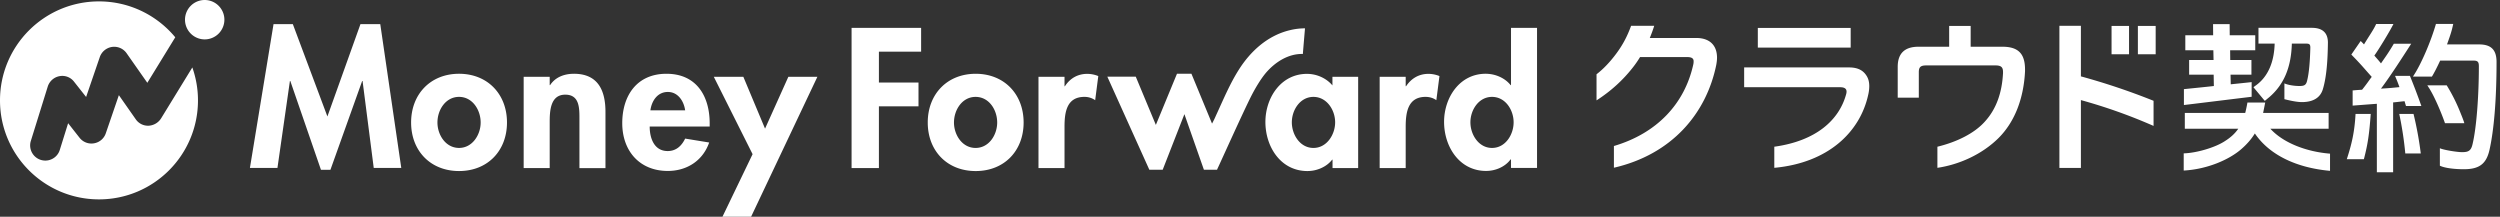 <svg fill="none" height="30" width="346" xmlns="http://www.w3.org/2000/svg"><rect width="100%" height="100%" fill="#333333" stroke="none"/><path d="m52.629 3.338 2.907 19.903h-3.811l-1.545-12.031h-.056l-4.394 12.295h-1.307l-4.243-12.295h-.056l-1.724 12.03h-3.81l3.268-19.902h2.67l4.785 12.782 4.576-12.782zm17.538 13.616c0 3.908-2.67 6.718-6.634 6.718s-6.635-2.81-6.635-6.718c0-3.936 2.699-6.745 6.635-6.745s6.634 2.81 6.634 6.745zm-3.644 0c0-1.752-1.14-3.546-2.99-3.546s-2.99 1.794-2.99 3.546c0 1.697 1.126 3.519 2.99 3.519 1.85 0 2.99-1.822 2.99-3.519zm12.907-6.744c-1.28 0-2.545.43-3.297 1.571h-.055v-1.154h-3.602v12.629h3.602v-6.246c0-1.516.028-3.909 2.156-3.909 2.03 0 1.96 1.962 1.96 3.478v6.69h3.603v-7.72c.014-2.948-.974-5.34-4.367-5.34zm18.79 6.87v.431h-8.303c0 1.6.611 3.394 2.49 3.394 1.181 0 1.932-.723 2.42-1.725l3.323.543c-.876 2.517-3.087 3.936-5.73 3.936-3.908 0-6.3-2.782-6.3-6.607 0-3.824 2.03-6.842 6.12-6.842 4.13 0 5.98 3.06 5.98 6.87zm-3.394-1.808c-.18-1.293-1.001-2.545-2.392-2.545-1.447 0-2.24 1.238-2.42 2.545zm11.057 2.531-3.004-7.176h-4.089l5.369 10.71-4.173 8.663h3.964l9.179-19.374h-4.019l-3.227 7.176zm35.786-.848c0 3.908-2.67 6.718-6.634 6.718s-6.634-2.81-6.634-6.718c0-3.936 2.698-6.745 6.634-6.745s6.634 2.81 6.634 6.745zm-3.658 0c0-1.752-1.126-3.546-2.99-3.546-1.85 0-2.99 1.794-2.99 3.546 0 1.697 1.126 3.519 2.99 3.519s2.99-1.822 2.99-3.519zm9.374-5.02h-.055v-1.308h-3.603v12.629h3.603v-5.676c0-1.961.25-4.172 2.753-4.172a2.55 2.55 0 0 1 1.489.459l.431-3.339a4.123 4.123 0 0 0 -1.488-.306c-1.336-.013-2.42.613-3.13 1.711zm37.038-1.308h3.546v12.629h-3.546v-1.156h-.056c-.765 1.002-2.114 1.572-3.421 1.572-3.7 0-5.814-3.366-5.814-6.787 0-3.352 2.142-6.663 5.758-6.663 1.307 0 2.657.57 3.519 1.6v-1.196h.014zm.361 6.3c0-1.696-1.154-3.518-3.004-3.518s-2.99 1.822-2.99 3.518c0 1.697 1.127 3.547 2.99 3.547 1.85 0 3.004-1.85 3.004-3.547zm9.82-4.993h-.056v-1.307h-3.602v12.629h3.602v-5.676c0-1.961.264-4.172 2.754-4.172.542 0 1.057.152 1.488.459l.431-3.339a4.119 4.119 0 0 0 -1.488-.306c-1.321-.013-2.406.613-3.129 1.711zm18.122-8.08v19.386h-3.602v-1.183h-.056c-.751 1.03-2.086 1.6-3.393 1.6-3.7 0-5.814-3.366-5.814-6.787 0-3.352 2.142-6.662 5.758-6.662 1.307 0 2.656.57 3.449 1.571h.056v-7.926h3.602zm-3.241 13.073c0-1.696-1.126-3.518-2.99-3.518-1.85 0-2.99 1.822-2.99 3.518 0 1.697 1.14 3.547 2.99 3.547 1.864 0 2.99-1.85 2.99-3.547zm-91.627 6.329h3.783v-8.54h5.48v-3.296h-5.48v-4.27h5.842v-3.297h-9.625v19.401zm62.462-15.787c-.014 0 .292-3.533.292-3.547-.737 0-1.474.097-2.184.278-3.018.751-5.368 2.893-6.995 5.48-1.197 1.892-2.073 3.978-3.005 6.008-.125.265-.236.529-.361.793-.084.167-.195.39-.32.626l-2.851-6.898h-2.003l-2.921 7.079-2.781-6.676h-3.936l5.813 12.879h1.85l3.004-7.691 2.698 7.691h1.822s.028-.07.042-.111c.515-1.085 3.547-7.844 4.743-10.195.528-1.015 1.238-2.225 1.975-3.102 1.349-1.571 3.185-2.67 5.118-2.614zm-158.025 8.915 4.325-7.052c.501 1.433.78 2.963.78 4.562 0 7.566-6.134 13.7-13.7 13.7s-13.7-6.134-13.7-13.7c0-7.566 6.134-13.7 13.7-13.7 4.242 0 8.038 1.934 10.556 4.966l-3.867 6.3-2.865-4.089a2.1 2.1 0 0 0 -2.016-.876 2.124 2.124 0 0 0 -1.698 1.405l-1.892 5.521-1.669-2.114a2.047 2.047 0 0 0 -2.016-.765c-.765.14-1.391.696-1.628 1.447l-2.336 7.51a2.1 2.1 0 0 0 2.003 2.726c.89 0 1.724-.57 2.002-1.474l1.155-3.7 1.585 2.017a2.081 2.081 0 0 0 2.003.765 2.084 2.084 0 0 0 1.627-1.39l1.808-5.272 2.337 3.338c.403.584 1.07.918 1.78.89a2.18 2.18 0 0 0 1.725-1.015zm6.035-16.384a2.73 2.73 0 0 0 -2.726 2.726 2.73 2.73 0 0 0 2.726 2.726 2.73 2.73 0 0 0 2.726-2.726 2.73 2.73 0 0 0 -2.725-2.726zm266.329 3.588h-2.42v3.922h2.42zm-38.525 3.004h-12.852v-2.726h12.852zm31.863 3.978a92.723 92.723 0 0 1 10.056 3.38v3.477a73.207 73.207 0 0 0 -10.056-3.574v9.388h-2.976v-19.667h2.976zm10.348-6.982v3.922h-2.462v-3.922zm-18.081 5.98v.307c-.181 3.658-1.363 6.926-3.658 9.221-2.308 2.295-5.507 3.7-8.47 4.13v-2.92c2.699-.654 5.146-1.864 6.593-3.505 1.585-1.752 2.35-4.005 2.489-6.676v-.167c0-.667-.278-.904-1.043-.904h-9.569c-.806 0-1.043.237-1.043.946v3.519h-2.92v-4.27c0-1.864.973-2.782 2.879-2.782h4.242v-2.879h2.976v2.88h4.353c2.309-.015 3.157 1.042 3.171 3.1zm-21.933.919c.25.39.376.848.376 1.432 0 .348-.042.765-.139 1.169-1.127 5.201-5.564 9.457-13.005 10.139v-2.921c5.828-.807 8.957-3.713 9.931-7.218.042-.14.069-.278.069-.418 0-.361-.25-.598-.876-.598h-13.296v-2.74h14.52c1.224 0 1.961.418 2.42 1.155zm-20.695-2.504c0 .334-.042.654-.112 1.03-1.377 6.703-6.133 12.35-14.158 14.2v-3.004c5.966-1.767 9.791-5.856 10.987-11.294.028-.139.042-.236.042-.375.028-.418-.209-.64-.89-.64h-6.523a14.004 14.004 0 0 1 -1.057 1.516c-1.321 1.669-2.921 3.157-4.965 4.478v-3.616c.959-.737 1.891-1.724 2.726-2.851.973-1.307 1.557-2.49 2.058-3.853h3.199c-.181.585-.389 1.14-.612 1.683h6.384c1.933-.014 2.921 1.043 2.921 2.726zm70.959-3.101-.014-1.544h-2.294l.013 1.544h-3.852v2.072h3.88l.028 1.35h-3.38v2.03h3.394l.028 1.571c-1.224.14-3.06.32-4.145.432v2.197c.084 0 7.163-.876 9.374-1.14v-2.031c-.194.028-2.114.223-2.893.306l-.027-1.335h2.892v-2.03h-2.934l-.014-1.35h3.477v-2.072zm11.377-1.03h-7.399v2.184h2.239c-.069 2.573-.932 4.59-2.601 5.786-.083.056-.208.153-.333.25l1.571 1.892c.223-.181.473-.404.571-.473 2.127-1.808 3.087-4.256 3.171-7.455h1.988c.404 0 .571.084.571.529v.07c-.042 1.64-.153 3.42-.459 4.589-.139.528-.362.681-1.043.681-.39 0-1.363-.055-2.087-.361v2.183c.487.126 1.628.404 2.42.404 1.642 0 2.573-.668 2.907-1.794.515-1.711.668-4.034.696-6.44 0-1.377-.779-2.044-2.212-2.044zm2.504 17.414c-3.283-.265-6.468-1.488-8.262-3.45h8.067v-2.183h-9.068c.042-.181.069-.348.111-.529.014-.07.111-.556.181-.918h-2.462c-.083.529-.25 1.238-.306 1.447h-8.359v2.183h7.4c-.459.668-1.071 1.224-1.85 1.711-1.308.876-3.936 1.655-5.703 1.697v2.378c3.213-.167 6.287-1.488 7.984-2.976.751-.654 1.377-1.363 1.863-2.156 2.017 2.977 5.758 4.757 10.404 5.174zm5.633-5.494c-.209 2.865-.404 4.172-.946 6.259h-2.365c.64-1.975 1.071-3.644 1.21-6.26h2.101zm5.424-5.271h-2.059c.334.793.404.987.612 1.557-1.154.112-1.21.126-2.559.209 1.21-1.6 2.879-4.186 4.187-6.217h-2.407c-.848 1.433-1.168 1.822-1.78 2.726-.32-.417-.528-.626-.918-1.085.57-.779 2.114-3.31 2.643-4.367h-2.392c-.39.848-.849 1.447-1.683 2.823a8.202 8.202 0 0 0 -.459-.472l-1.294 1.877c1.447 1.488 1.475 1.572 2.824 3.088-.459.598-.557.806-1.336 1.78-.528.028-1.182.084-1.307.097v2.1c.779-.055 2.517-.194 3.352-.25v9.472h2.253v-9.666c.403-.028.876-.098 1.572-.167.041.083.041.139.208.667h2.128a91.815 91.815 0 0 0 -1.585-4.172zm.5 5.27a47.996 47.996 0 0 1 1.002 5.467h-2.142a47.628 47.628 0 0 0 -.835-5.466h1.975zm6.509-.124a24.111 24.111 0 0 0 -1.919-3.839h-2.684c.167.264.348.529.403.64.71 1.182 1.586 3.282 2.045 4.604h2.67c0-.14-.445-1.238-.515-1.405zm-1.015-12.337h-2.392c-.64 2.225-1.975 5.494-3.185 7.288h2.629c.292-.473.709-1.28 1.14-2.211h4.604c.584 0 .751.167.751.778 0 4.187-.334 8.512-.863 10.738-.208.973-.584 1.154-1.474 1.154-.681 0-2.573-.306-3.06-.542v2.42c.793.375 2.267.486 3.311.486 2.114 0 3.115-.709 3.56-2.684.598-2.656.974-6.843.974-12.156 0-1.724-.793-2.434-2.42-2.434h-4.437c.487-1.349.654-1.863.862-2.837z" fill="#fff"/></svg>